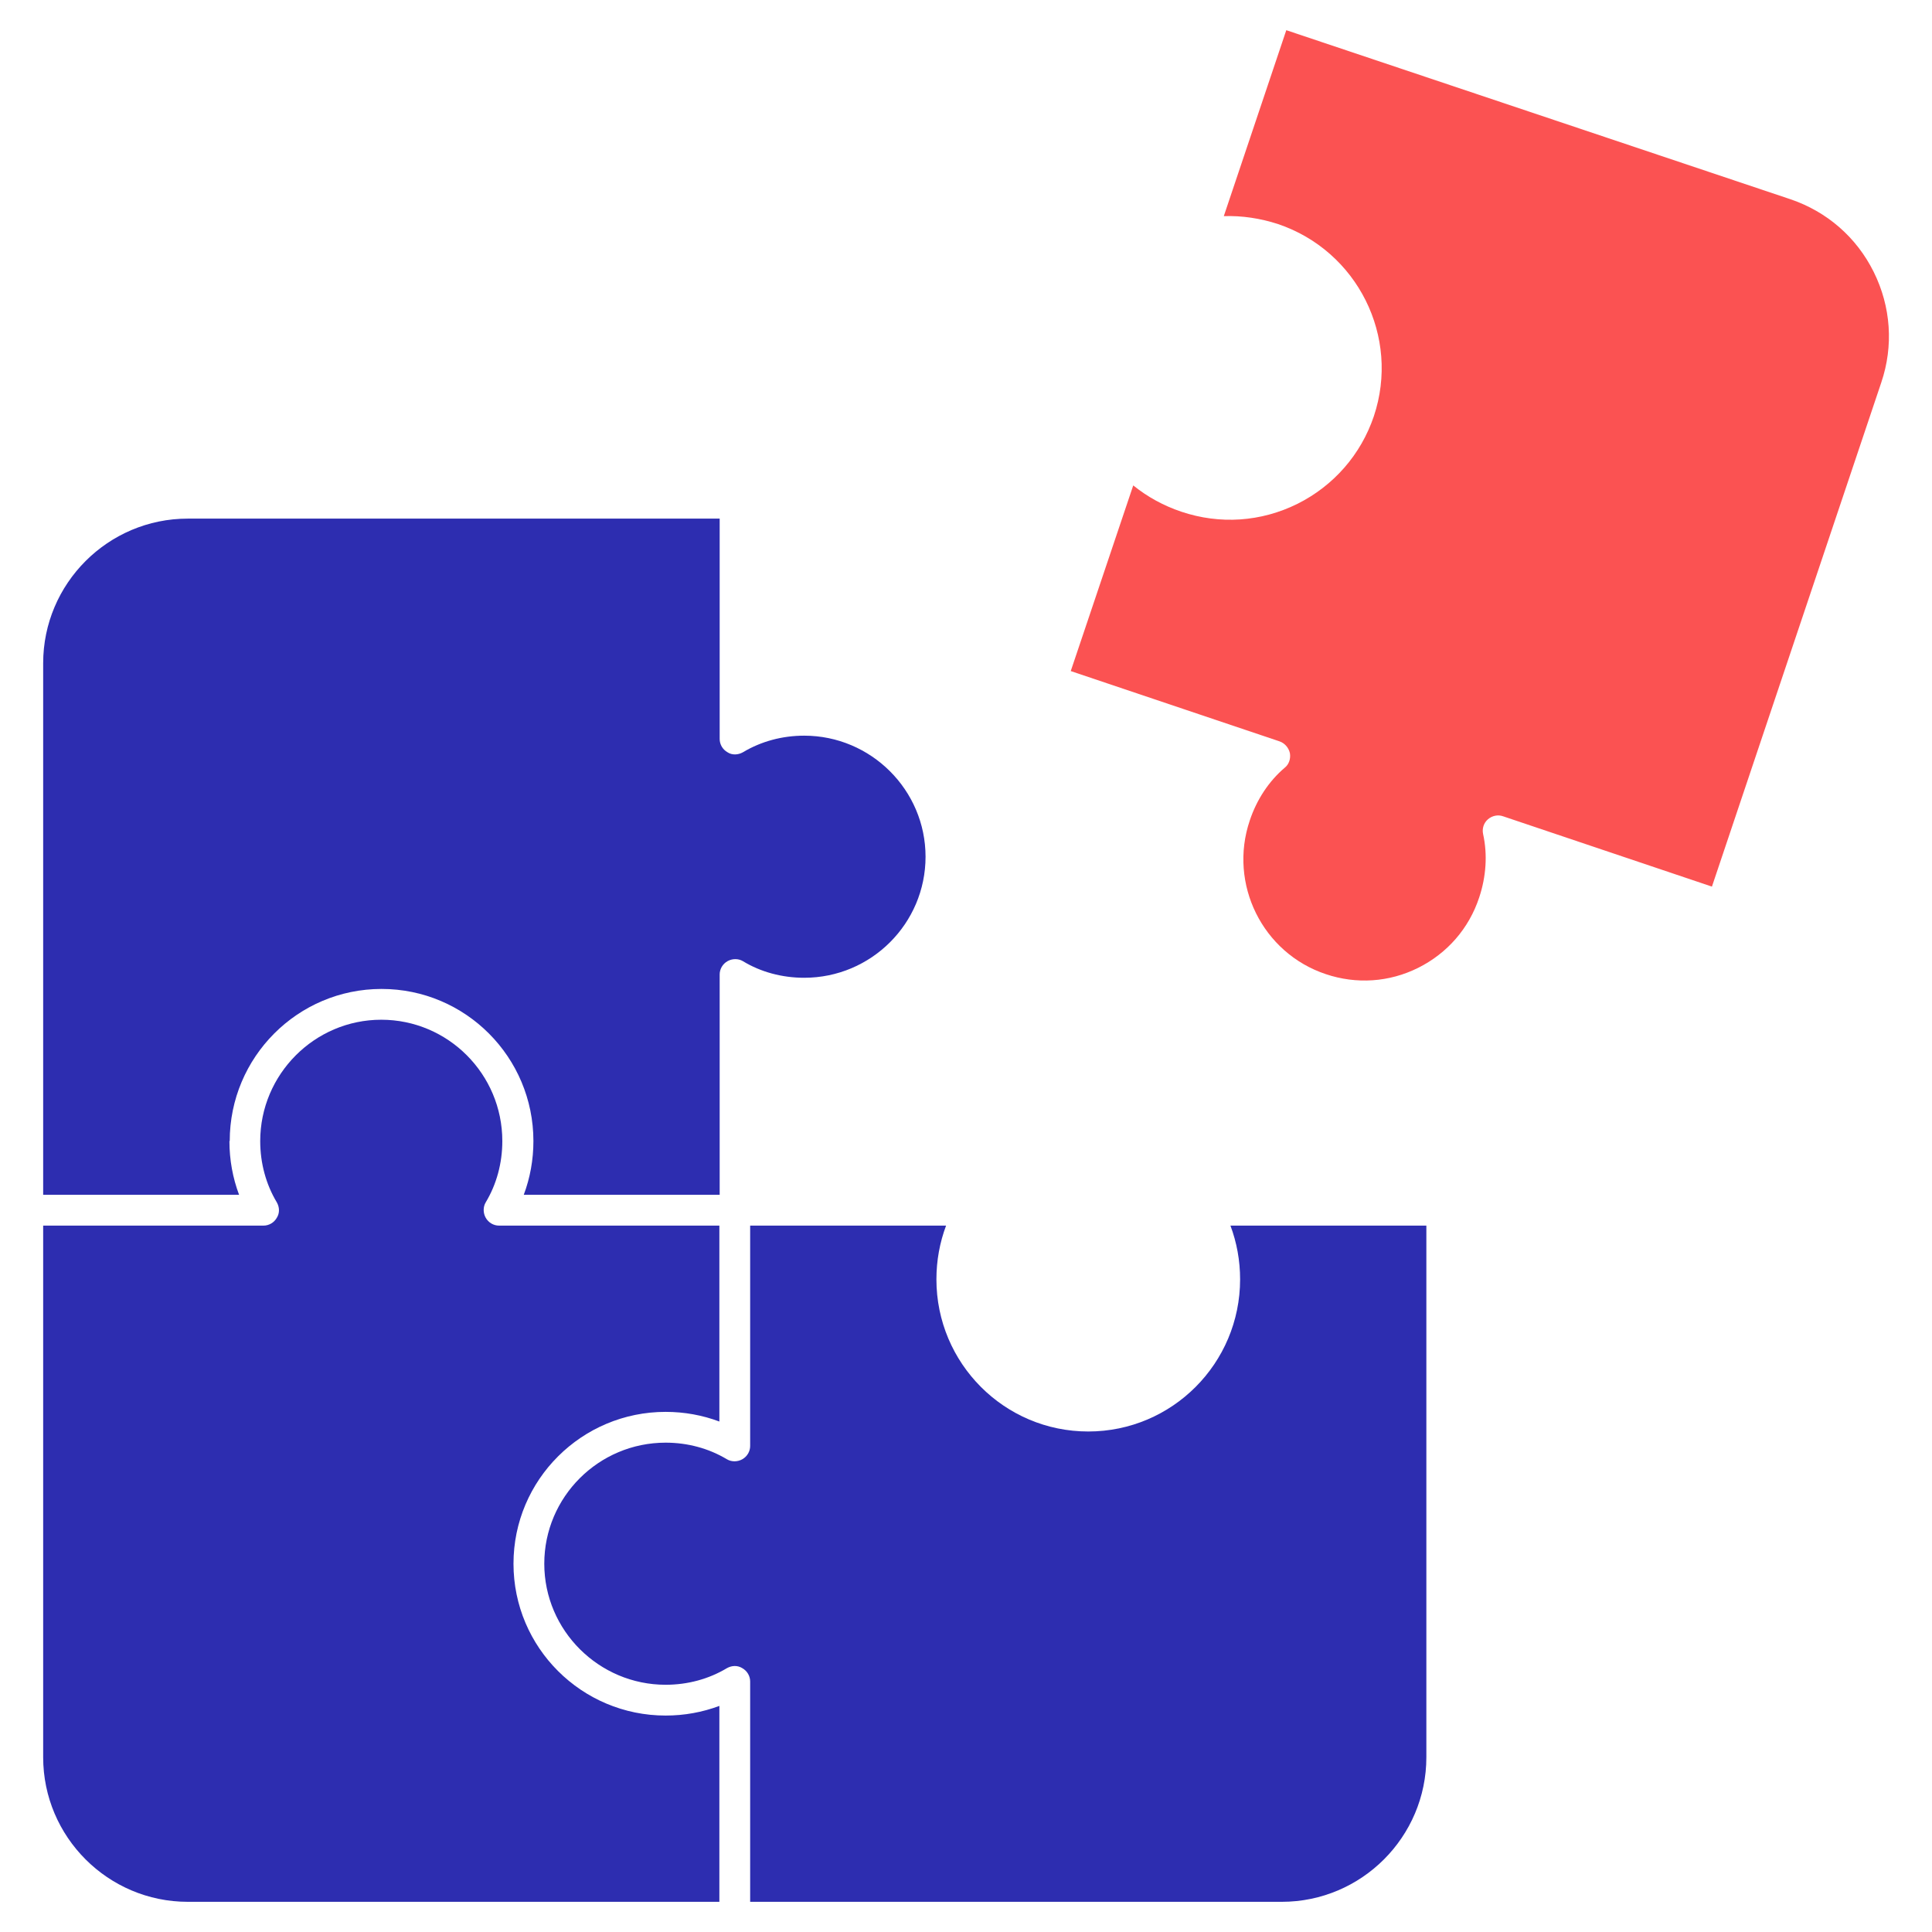 <svg id="Layer_2" viewBox="0 0 64 64" xmlns="http://www.w3.org/2000/svg" data-name="Layer 2"><g fill="#2d2db0"><path d="m7.61 37.8c0-2.78 2.25-5.04 5.03-5.04s5.03 2.26 5.03 5.04c0 .62-.11 1.22-.32 1.78h6.49v-7.3c0-.18.1-.35.26-.44s.36-.09.51 0c.59.36 1.3.55 2.03.55 2.22 0 4.02-1.8 4.02-4.01s-1.81-4.01-4.02-4.01c-.73 0-1.43.19-2.03.55-.16.09-.36.1-.51 0-.16-.09-.26-.26-.26-.44v-7.3h-17.62c-2.64 0-4.79 2.15-4.79 4.79v17.61h6.49c-.21-.56-.32-1.16-.32-1.78z"/><path d="m6.22 63h17.61v-6.49c-.56.21-1.16.32-1.78.32-2.78 0-5.04-2.25-5.04-5.03s2.26-5.03 5.04-5.03c.62 0 1.22.11 1.78.32v-6.49h-7.3c-.18 0-.35-.1-.44-.26s-.09-.36 0-.51c.36-.6.55-1.3.55-2.03 0-2.22-1.8-4.02-4.01-4.02s-4.01 1.81-4.01 4.02c0 .73.19 1.43.55 2.03.09.16.1.35 0 .51-.09.16-.26.26-.44.26h-7.3v17.61c0 2.64 2.15 4.79 4.79 4.79z"/><path d="m31.02 42.38c0-.62.11-1.22.32-1.78h-6.49v7.3c0 .18-.1.35-.26.44s-.36.09-.51 0c-.6-.36-1.3-.55-2.03-.55-2.22 0-4.02 1.8-4.02 4.01s1.81 4.01 4.02 4.01c.73 0 1.43-.19 2.03-.55.16-.09.35-.1.51 0 .16.09.26.26.26.44v7.3h17.61c2.64 0 4.79-2.15 4.79-4.79v-17.61h-6.49c.21.56.32 1.16.32 1.78 0 2.78-2.25 5.04-5.03 5.04s-5.03-2.26-5.03-5.04z"/></g><path d="m37.54 16.08-2.07 6.15 6.92 2.33c.17.06.3.21.34.39.03.18-.03.37-.17.48-.53.45-.93 1.06-1.16 1.75-.71 2.1.42 4.39 2.52 5.09 1.01.34 2.1.27 3.06-.21s1.68-1.3 2.02-2.33c.23-.69.28-1.42.13-2.1-.04-.18.02-.37.16-.49s.33-.16.5-.1l6.92 2.33 5.61-16.7c.41-1.21.32-2.51-.25-3.66s-1.55-2-2.76-2.41l-16.7-5.6-2.07 6.16c.6-.02 1.2.07 1.79.26 2.64.89 4.06 3.74 3.18 6.37-.43 1.27-1.33 2.3-2.53 2.9-1.21.6-2.57.69-3.85.26-.59-.2-1.12-.49-1.59-.87z" fill="#fb5252"/></svg>